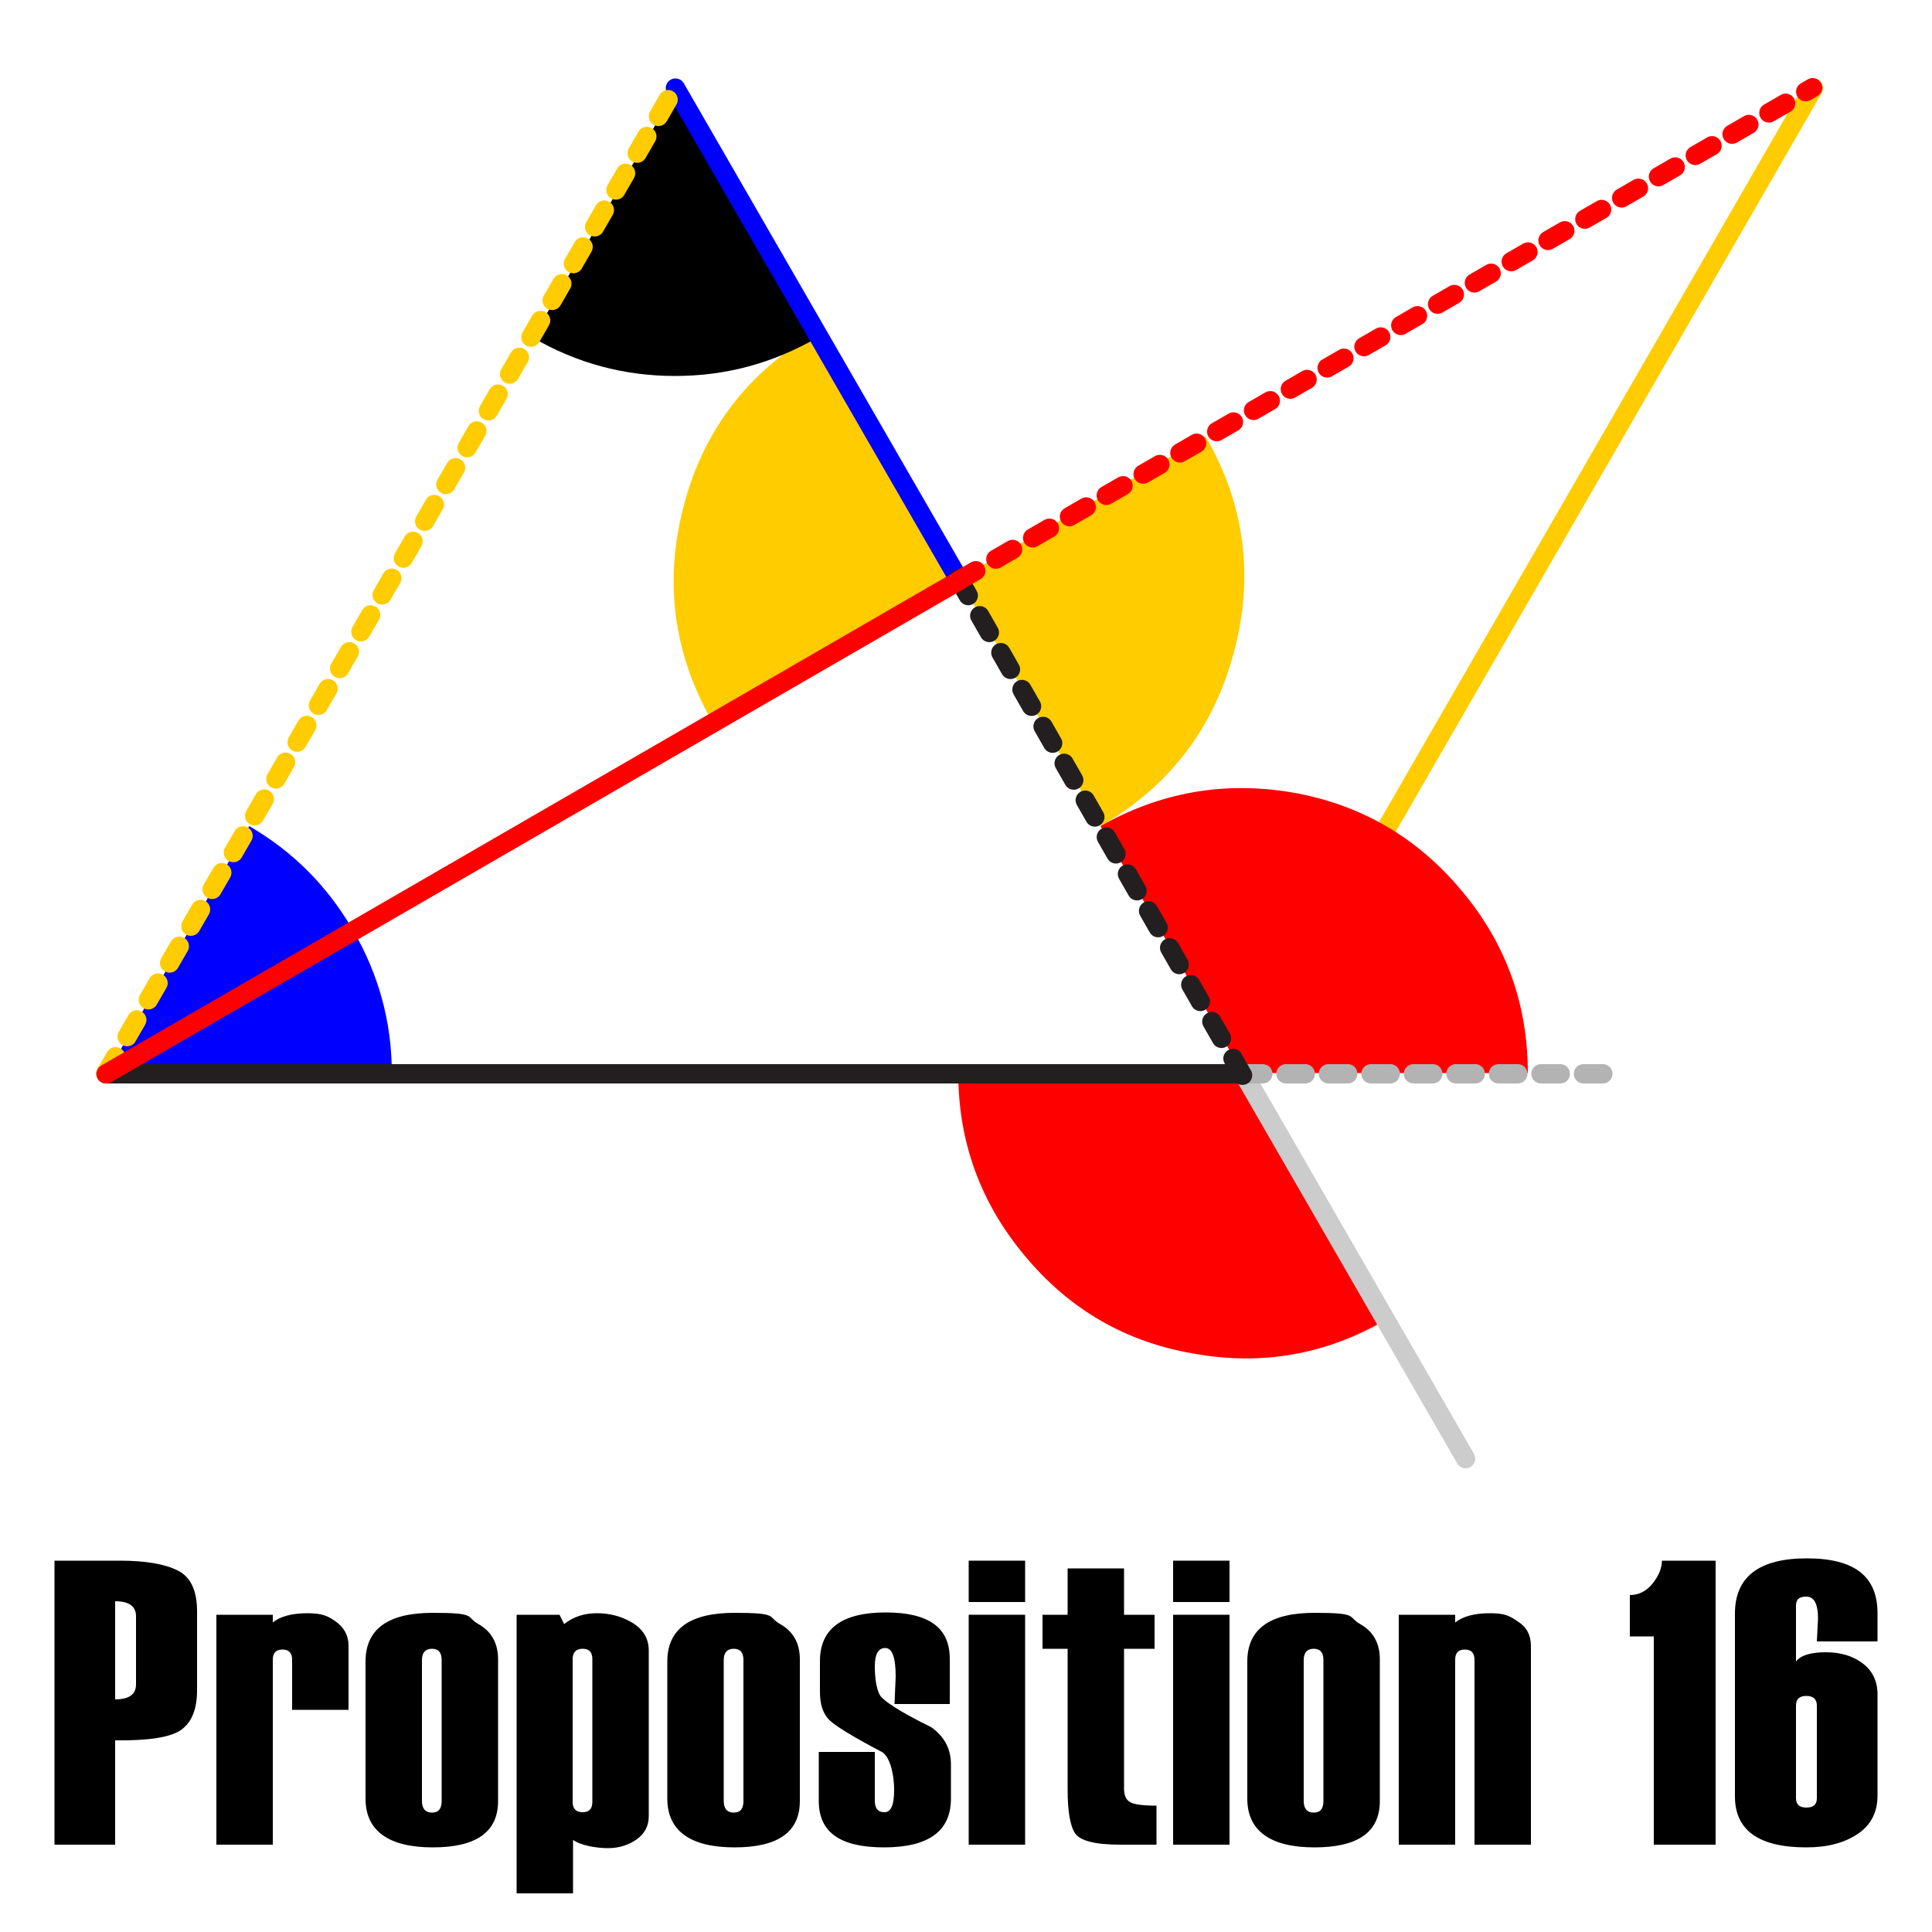 <?xml version="1.0" encoding="UTF-8"?>
<svg id="Layer_1" data-name="Layer 1" xmlns="http://www.w3.org/2000/svg" width="500" height="500" version="1.1" viewBox="0 0 500 500">
  <defs>
    <style>
      .cls-1, .cls-2, .cls-3, .cls-4, .cls-5, .cls-6, .cls-7, .cls-8, .cls-9 {
        fill: none;
        stroke-linecap: round;
        stroke-width: 5px;
      }

      .cls-1, .cls-2, .cls-3, .cls-4, .cls-9 {
        stroke-miterlimit: 10;
      }

      .cls-1, .cls-2, .cls-3, .cls-9 {
        stroke-dasharray: 0 0 5 6;
      }

      .cls-1, .cls-6 {
        stroke: red;
      }

      .cls-10 {
        fill: #000;
      }

      .cls-10, .cls-11, .cls-12, .cls-13 {
        stroke-width: 0px;
      }

      .cls-11 {
        fill: blue;
      }

      .cls-2 {
        stroke: #ffcc02;
      }

      .cls-3 {
        stroke: #b3b3b3;
      }

      .cls-12 {
        fill: #fc0;
      }

      .cls-4, .cls-9 {
        stroke: #231f20;
      }

      .cls-5 {
        stroke: blue;
      }

      .cls-5, .cls-6, .cls-7, .cls-8 {
        stroke-linejoin: round;
      }

      .cls-13 {
        fill: red;
      }

      .cls-7 {
        stroke: #fc0;
      }

      .cls-8 {
        stroke: #ccc;
      }
    </style>
  </defs>
  <g>
    <path class="cls-10" d="M29.8,450.3v27.1h-15.7v-73.5h17c6.7,0,11.7.9,15,2.6,3.3,1.7,4.9,5.2,4.9,10.5v20.4c0,4.8-1.3,8.2-4,10.2-2.7,2-8.4,2.9-17.1,2.8ZM35.2,435.9v-17.6c0-2.6-1.8-3.9-5.4-3.9v25.4c3.6,0,5.4-1.3,5.4-3.9Z"/>
    <path class="cls-10" d="M90.2,442.5h-14.6v-12.9c0-1.8-.8-2.7-2.5-2.7s-2.5.9-2.5,2.6v47.9h-14.6v-59.5h14.6v2c1.9-1.6,5-2.4,9-2.4s5.4.8,7.5,2.3c2.1,1.6,3.1,3.6,3.1,6.1v16.6Z"/>
    <path class="cls-10" d="M94.6,465.6v-35.6c0-8.4,5.8-12.6,17.4-12.6s8.4,1,11.8,2.9c3.4,1.9,5.1,5,5.1,9.1v36.7c0,8-5.6,12-16.9,12s-17.4-4.2-17.4-12.6ZM114.3,466.1v-36.5c0-1.9-.8-2.9-2.5-2.9s-2.6,1-2.6,2.9v36.5c0,2,.9,3,2.6,3s2.5-1,2.5-3Z"/>
    <path class="cls-10" d="M148.3,476v14h-14.6v-72.1h11.1l1.2,2.4c2.4-1.9,5.2-2.8,8.5-2.8s6.4.8,9.2,2.5c2.8,1.7,4.2,4.1,4.2,7.2v42.8c0,2.5-1,4.5-3.1,6s-4.6,2.3-7.5,2.3-7.1-.7-9.1-2.2ZM153.3,466.3v-36.9c0-1.8-.8-2.7-2.5-2.7s-2.6.9-2.6,2.7v37c0,1.7.9,2.6,2.6,2.6s2.5-.9,2.5-2.7Z"/>
    <path class="cls-10" d="M172.7,465.6v-35.6c0-8.4,5.8-12.6,17.4-12.6s8.4,1,11.8,2.9c3.4,1.9,5.1,5,5.1,9.1v36.7c0,8-5.6,12-16.9,12s-17.4-4.2-17.4-12.6ZM192.4,466.1v-36.5c0-1.9-.8-2.9-2.5-2.9s-2.6,1-2.6,2.9v36.5c0,2,.9,3,2.6,3s2.5-1,2.5-3Z"/>
    <path class="cls-10" d="M211.8,453.4h14.6v12.6c0,2,.8,3,2.5,3s2.5-1.9,2.5-5.8-1-8.3-3-9.7c-7.6-4-12.2-6.8-13.8-8.4-1.6-1.6-2.4-4-2.4-7.2v-8c0-8.4,5.7-12.6,17-12.6s16.6,4,16.6,12v11.7h-14.3l.3-7.1c0-5-.9-7.4-2.7-7.4s-2.7,1.6-2.7,4.7.4,5.6,1.2,7.3c.8,1.6,5.3,4.5,13.4,8.5,3.4,2.4,5.1,5.6,5.1,9.6v8.9c0,8.4-5.8,12.6-17.3,12.6s-16.9-4-16.9-12v-12.7Z"/>
    <path class="cls-10" d="M265.3,414.6h-14.6v-10.7h14.6v10.7ZM265.3,477.4h-14.6v-59.5h14.6v59.5Z"/>
    <path class="cls-10" d="M299.2,477.4h-9.2c-6.6,0-10.5-1-11.8-3-1.3-2-1.9-5.8-1.9-11.4v-36.3h-6.5v-8.8h6.5v-12h14.6v12h7.9v8.8h-7.9v36.2c0,1.7.5,2.9,1.6,3.5,1,.6,3.3.9,6.8.9v10.1Z"/>
    <path class="cls-10" d="M318.2,414.6h-14.6v-10.7h14.6v10.7ZM318.2,477.4h-14.6v-59.5h14.6v59.5Z"/>
    <path class="cls-10" d="M322.8,465.6v-35.6c0-8.4,5.8-12.6,17.4-12.6s8.4,1,11.8,2.9c3.4,1.9,5.1,5,5.1,9.1v36.7c0,8-5.6,12-16.9,12s-17.4-4.2-17.4-12.6ZM342.5,466.1v-36.5c0-1.9-.8-2.9-2.5-2.9s-2.6,1-2.6,2.9v36.5c0,2,.9,3,2.6,3s2.5-1,2.5-3Z"/>
    <path class="cls-10" d="M396.2,477.4h-14.6v-47.8c0-1.8-.8-2.7-2.5-2.7s-2.5.9-2.5,2.6v47.9h-14.6v-59.5h14.6v2c2-1.6,5-2.4,9-2.4s5.1.7,7.3,2.2c2.2,1.4,3.3,3.5,3.3,6.3v51.5Z"/>
    <path class="cls-10" d="M444.1,477.4h-16.1v-53.9h-6.2v-10.7c2.3,0,4.3-1,5.9-3,1.6-2,2.4-4,2.4-5.9h13.9v73.5Z"/>
    <path class="cls-10" d="M485.9,424.8h-15.7l.3-5.9c0-3.8-1-5.7-3-5.7s-2.7.8-2.7,2.4v14.4c1.2-1.6,3.8-2.4,7.7-2.4s7.1,1,9.6,2.9c2.5,1.9,3.8,4.6,3.8,8v26.2c0,4.3-1.7,7.6-5.1,9.9-3.4,2.3-7.8,3.5-13.3,3.5-12.3,0-18.5-4.4-18.5-13.2v-47.3c0-9.5,6.2-14.3,18.6-14.3s18.3,4.7,18.3,14.2v7.4ZM470.2,465.4v-24c0-1.6-.9-2.5-2.7-2.5s-2.7.8-2.7,2.5v24c0,1.6.9,2.4,2.7,2.4s2.7-.8,2.7-2.4Z"/>
  </g>
  <g>
    <path class="cls-12" d="M177,130.7c-5.2,19.6-2.8,38.3,7.3,56l63.8-36.9-36.8-63.8c-17.6,10.2-29.1,25.1-34.3,44.7"/>
    <path class="cls-12" d="M312,113l-63.8,36.8,36.8,63.9c17.6-10.2,29.1-25.2,34.3-44.8,5.3-19.6,2.9-38.3-7.3-56"/>
    <line class="cls-7" x1="322.2" y1="277.9" x2="469.3" y2="22.8"/>
    <path class="cls-13" d="M321.7,277.7h-73.7c0,17.9,5.8,33.7,17.3,47.4,11.5,13.8,26,22.2,43.6,25.2,17.6,3.2,34.2.3,49.7-8.7"/>
    <line class="cls-8" x1="379.3" y1="377.5" x2="322.1" y2="278.3"/>
    <path class="cls-13" d="M395.4,277.7c0-17.9-5.7-33.7-17.3-47.4-11.5-13.7-26-22.1-43.6-25.2-17.6-3-34.2-.1-49.7,8.7l36.8,63.9"/>
    <path class="cls-11" d="M101.4,277.7c0-13.2-3.4-25.5-10-36.9-6.6-11.4-15.5-20.4-26.9-27l-36.8,63.9"/>
    <path class="cls-10" d="M137.9,87.4c11.4,6.6,23.6,9.9,36.8,9.9s25.3-3.3,36.8-9.9l-36.8-63.9"/>
    <line class="cls-5" x1="248.3" y1="150.2" x2="174.8" y2="22.8"/>
    <line class="cls-4" x1="27.4" y1="277.9" x2="322.2" y2="277.9"/>
    <line class="cls-3" x1="321.8" y1="277.9" x2="418" y2="277.9"/>
    <line class="cls-2" x1="27.4" y1="277.8" x2="174.8" y2="22.5"/>
    <line class="cls-9" x1="248.1" y1="149.8" x2="322.5" y2="279.9"/>
    <line class="cls-1" x1="248.2" y1="150.2" x2="469.1" y2="22.7"/>
    <line class="cls-6" x1="27.5" y1="277.9" x2="248.3" y2="150.2"/>
  </g>
</svg>